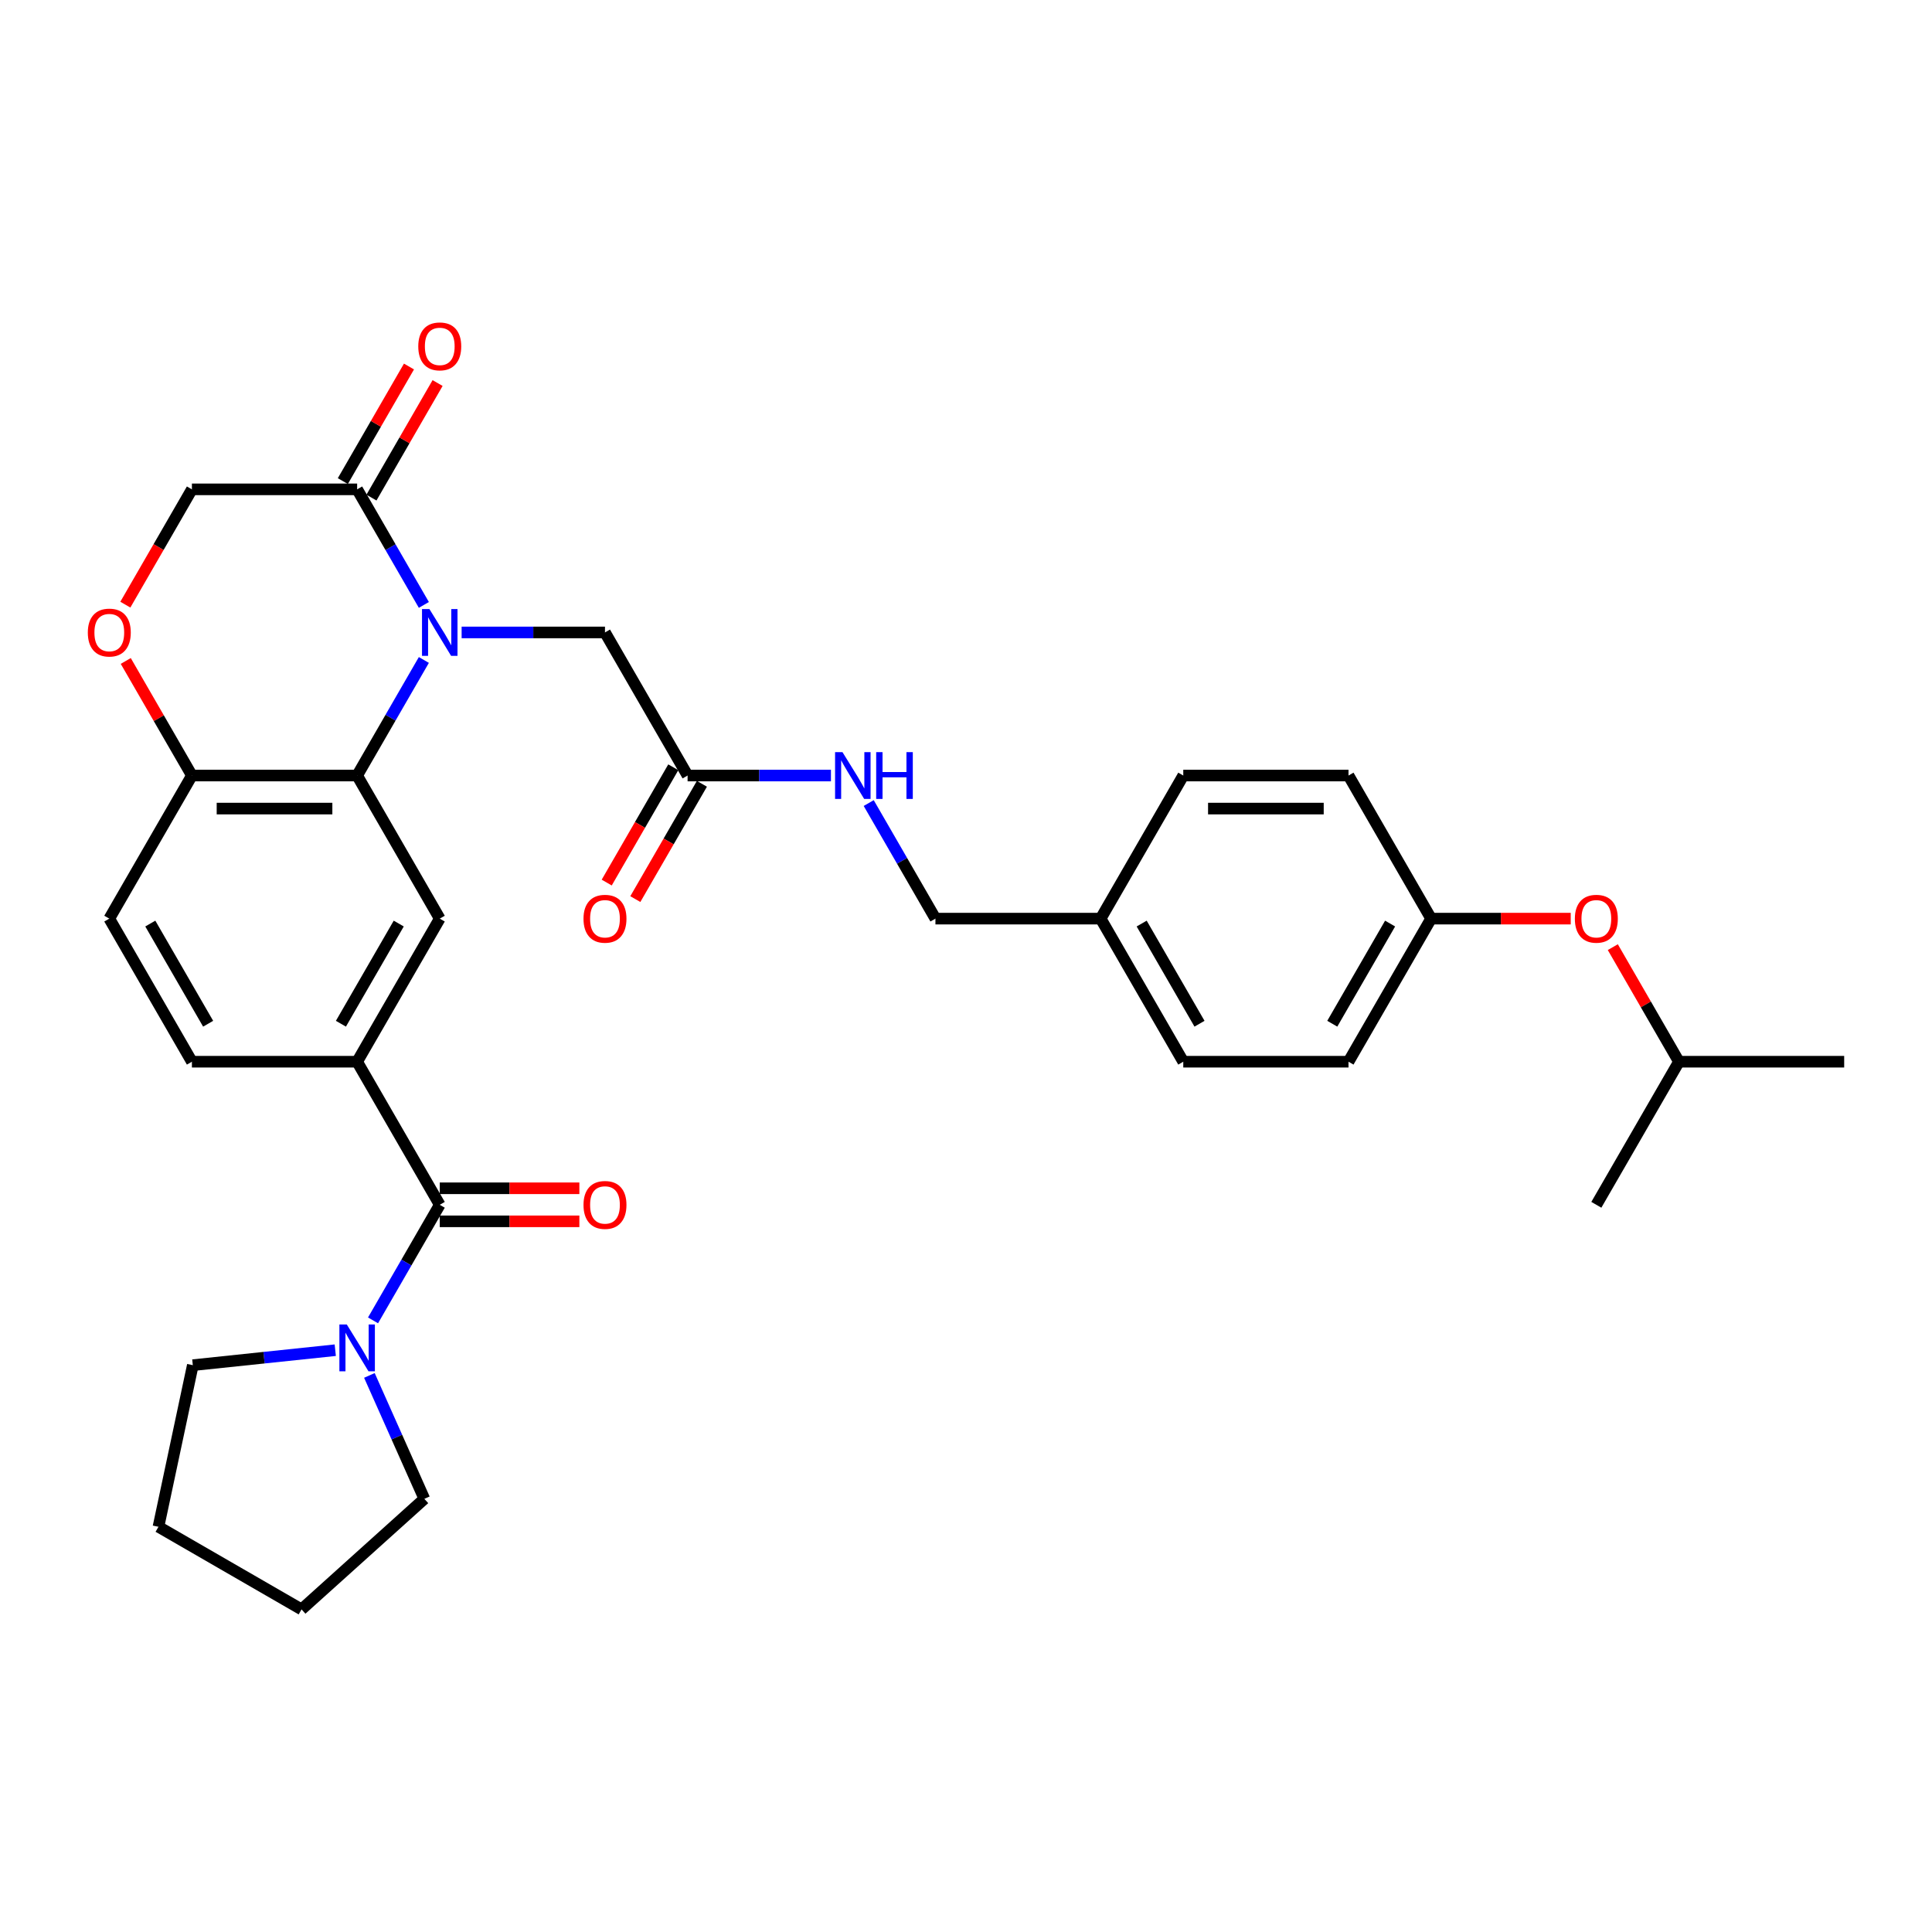 <?xml version='1.0' encoding='iso-8859-1'?>
<svg version='1.1' baseProfile='full'
              xmlns='http://www.w3.org/2000/svg'
                      xmlns:rdkit='http://www.rdkit.org/xml'
                      xmlns:xlink='http://www.w3.org/1999/xlink'
                  xml:space='preserve'
width='1000px' height='1000px' viewBox='0 0 1000 1000'>
<!-- END OF HEADER -->
<rect style='opacity:1.0;fill:#FFFFFF;stroke:none' width='1000' height='1000' x='0' y='0'> </rect>
<path class='bond-0' d='M 219.389,341.6 L 202.122,371.507' style='fill:none;fill-rule:evenodd;stroke:#0000FF;stroke-width:6px;stroke-linecap:butt;stroke-linejoin:miter;stroke-opacity:1' />
<path class='bond-0' d='M 202.122,371.507 L 184.854,401.415' style='fill:none;fill-rule:evenodd;stroke:#000000;stroke-width:6px;stroke-linecap:butt;stroke-linejoin:miter;stroke-opacity:1' />
<path class='bond-2' d='M 219.389,313.104 L 202.122,283.196' style='fill:none;fill-rule:evenodd;stroke:#0000FF;stroke-width:6px;stroke-linecap:butt;stroke-linejoin:miter;stroke-opacity:1' />
<path class='bond-2' d='M 202.122,283.196 L 184.854,253.288' style='fill:none;fill-rule:evenodd;stroke:#000000;stroke-width:6px;stroke-linecap:butt;stroke-linejoin:miter;stroke-opacity:1' />
<path class='bond-8' d='M 238.938,327.352 L 276.037,327.352' style='fill:none;fill-rule:evenodd;stroke:#0000FF;stroke-width:6px;stroke-linecap:butt;stroke-linejoin:miter;stroke-opacity:1' />
<path class='bond-8' d='M 276.037,327.352 L 313.136,327.352' style='fill:none;fill-rule:evenodd;stroke:#000000;stroke-width:6px;stroke-linecap:butt;stroke-linejoin:miter;stroke-opacity:1' />
<path class='bond-4' d='M 184.854,401.415 L 227.615,475.479' style='fill:none;fill-rule:evenodd;stroke:#000000;stroke-width:6px;stroke-linecap:butt;stroke-linejoin:miter;stroke-opacity:1' />
<path class='bond-7' d='M 184.854,401.415 L 99.333,401.415' style='fill:none;fill-rule:evenodd;stroke:#000000;stroke-width:6px;stroke-linecap:butt;stroke-linejoin:miter;stroke-opacity:1' />
<path class='bond-7' d='M 172.026,418.52 L 112.161,418.52' style='fill:none;fill-rule:evenodd;stroke:#000000;stroke-width:6px;stroke-linecap:butt;stroke-linejoin:miter;stroke-opacity:1' />
<path class='bond-1' d='M 227.615,623.606 L 184.854,549.542' style='fill:none;fill-rule:evenodd;stroke:#000000;stroke-width:6px;stroke-linecap:butt;stroke-linejoin:miter;stroke-opacity:1' />
<path class='bond-5' d='M 227.615,623.606 L 210.347,653.514' style='fill:none;fill-rule:evenodd;stroke:#000000;stroke-width:6px;stroke-linecap:butt;stroke-linejoin:miter;stroke-opacity:1' />
<path class='bond-5' d='M 210.347,653.514 L 193.08,683.422' style='fill:none;fill-rule:evenodd;stroke:#0000FF;stroke-width:6px;stroke-linecap:butt;stroke-linejoin:miter;stroke-opacity:1' />
<path class='bond-11' d='M 227.615,632.158 L 263.748,632.158' style='fill:none;fill-rule:evenodd;stroke:#000000;stroke-width:6px;stroke-linecap:butt;stroke-linejoin:miter;stroke-opacity:1' />
<path class='bond-11' d='M 263.748,632.158 L 299.88,632.158' style='fill:none;fill-rule:evenodd;stroke:#FF0000;stroke-width:6px;stroke-linecap:butt;stroke-linejoin:miter;stroke-opacity:1' />
<path class='bond-11' d='M 227.615,615.054 L 263.748,615.054' style='fill:none;fill-rule:evenodd;stroke:#000000;stroke-width:6px;stroke-linecap:butt;stroke-linejoin:miter;stroke-opacity:1' />
<path class='bond-11' d='M 263.748,615.054 L 299.88,615.054' style='fill:none;fill-rule:evenodd;stroke:#FF0000;stroke-width:6px;stroke-linecap:butt;stroke-linejoin:miter;stroke-opacity:1' />
<path class='bond-10' d='M 184.854,253.288 L 99.333,253.288' style='fill:none;fill-rule:evenodd;stroke:#000000;stroke-width:6px;stroke-linecap:butt;stroke-linejoin:miter;stroke-opacity:1' />
<path class='bond-13' d='M 192.261,257.564 L 209.38,227.913' style='fill:none;fill-rule:evenodd;stroke:#000000;stroke-width:6px;stroke-linecap:butt;stroke-linejoin:miter;stroke-opacity:1' />
<path class='bond-13' d='M 209.38,227.913 L 226.499,198.262' style='fill:none;fill-rule:evenodd;stroke:#FF0000;stroke-width:6px;stroke-linecap:butt;stroke-linejoin:miter;stroke-opacity:1' />
<path class='bond-13' d='M 177.448,249.012 L 194.567,219.361' style='fill:none;fill-rule:evenodd;stroke:#000000;stroke-width:6px;stroke-linecap:butt;stroke-linejoin:miter;stroke-opacity:1' />
<path class='bond-13' d='M 194.567,219.361 L 211.686,189.709' style='fill:none;fill-rule:evenodd;stroke:#FF0000;stroke-width:6px;stroke-linecap:butt;stroke-linejoin:miter;stroke-opacity:1' />
<path class='bond-3' d='M 184.854,549.542 L 227.615,475.479' style='fill:none;fill-rule:evenodd;stroke:#000000;stroke-width:6px;stroke-linecap:butt;stroke-linejoin:miter;stroke-opacity:1' />
<path class='bond-3' d='M 176.456,529.881 L 206.388,478.036' style='fill:none;fill-rule:evenodd;stroke:#000000;stroke-width:6px;stroke-linecap:butt;stroke-linejoin:miter;stroke-opacity:1' />
<path class='bond-33' d='M 184.854,549.542 L 99.333,549.542' style='fill:none;fill-rule:evenodd;stroke:#000000;stroke-width:6px;stroke-linecap:butt;stroke-linejoin:miter;stroke-opacity:1' />
<path class='bond-25' d='M 191.198,711.917 L 205.418,743.857' style='fill:none;fill-rule:evenodd;stroke:#0000FF;stroke-width:6px;stroke-linecap:butt;stroke-linejoin:miter;stroke-opacity:1' />
<path class='bond-25' d='M 205.418,743.857 L 219.639,775.797' style='fill:none;fill-rule:evenodd;stroke:#000000;stroke-width:6px;stroke-linecap:butt;stroke-linejoin:miter;stroke-opacity:1' />
<path class='bond-26' d='M 173.531,698.86 L 136.666,702.734' style='fill:none;fill-rule:evenodd;stroke:#0000FF;stroke-width:6px;stroke-linecap:butt;stroke-linejoin:miter;stroke-opacity:1' />
<path class='bond-26' d='M 136.666,702.734 L 99.801,706.609' style='fill:none;fill-rule:evenodd;stroke:#000000;stroke-width:6px;stroke-linecap:butt;stroke-linejoin:miter;stroke-opacity:1' />
<path class='bond-6' d='M 64.877,312.967 L 82.105,283.128' style='fill:none;fill-rule:evenodd;stroke:#FF0000;stroke-width:6px;stroke-linecap:butt;stroke-linejoin:miter;stroke-opacity:1' />
<path class='bond-6' d='M 82.105,283.128 L 99.333,253.288' style='fill:none;fill-rule:evenodd;stroke:#000000;stroke-width:6px;stroke-linecap:butt;stroke-linejoin:miter;stroke-opacity:1' />
<path class='bond-32' d='M 65.095,342.113 L 82.214,371.764' style='fill:none;fill-rule:evenodd;stroke:#FF0000;stroke-width:6px;stroke-linecap:butt;stroke-linejoin:miter;stroke-opacity:1' />
<path class='bond-32' d='M 82.214,371.764 L 99.333,401.415' style='fill:none;fill-rule:evenodd;stroke:#000000;stroke-width:6px;stroke-linecap:butt;stroke-linejoin:miter;stroke-opacity:1' />
<path class='bond-16' d='M 99.333,401.415 L 56.572,475.479' style='fill:none;fill-rule:evenodd;stroke:#000000;stroke-width:6px;stroke-linecap:butt;stroke-linejoin:miter;stroke-opacity:1' />
<path class='bond-9' d='M 313.136,327.352 L 355.897,401.415' style='fill:none;fill-rule:evenodd;stroke:#000000;stroke-width:6px;stroke-linecap:butt;stroke-linejoin:miter;stroke-opacity:1' />
<path class='bond-12' d='M 355.897,401.415 L 392.996,401.415' style='fill:none;fill-rule:evenodd;stroke:#000000;stroke-width:6px;stroke-linecap:butt;stroke-linejoin:miter;stroke-opacity:1' />
<path class='bond-12' d='M 392.996,401.415 L 430.095,401.415' style='fill:none;fill-rule:evenodd;stroke:#0000FF;stroke-width:6px;stroke-linecap:butt;stroke-linejoin:miter;stroke-opacity:1' />
<path class='bond-15' d='M 348.49,397.139 L 331.263,426.979' style='fill:none;fill-rule:evenodd;stroke:#000000;stroke-width:6px;stroke-linecap:butt;stroke-linejoin:miter;stroke-opacity:1' />
<path class='bond-15' d='M 331.263,426.979 L 314.035,456.818' style='fill:none;fill-rule:evenodd;stroke:#FF0000;stroke-width:6px;stroke-linecap:butt;stroke-linejoin:miter;stroke-opacity:1' />
<path class='bond-15' d='M 363.303,405.691 L 346.075,435.531' style='fill:none;fill-rule:evenodd;stroke:#000000;stroke-width:6px;stroke-linecap:butt;stroke-linejoin:miter;stroke-opacity:1' />
<path class='bond-15' d='M 346.075,435.531 L 328.847,465.37' style='fill:none;fill-rule:evenodd;stroke:#FF0000;stroke-width:6px;stroke-linecap:butt;stroke-linejoin:miter;stroke-opacity:1' />
<path class='bond-19' d='M 449.644,415.663 L 466.911,445.571' style='fill:none;fill-rule:evenodd;stroke:#0000FF;stroke-width:6px;stroke-linecap:butt;stroke-linejoin:miter;stroke-opacity:1' />
<path class='bond-19' d='M 466.911,445.571 L 484.179,475.479' style='fill:none;fill-rule:evenodd;stroke:#000000;stroke-width:6px;stroke-linecap:butt;stroke-linejoin:miter;stroke-opacity:1' />
<path class='bond-14' d='M 99.333,549.542 L 56.572,475.479' style='fill:none;fill-rule:evenodd;stroke:#000000;stroke-width:6px;stroke-linecap:butt;stroke-linejoin:miter;stroke-opacity:1' />
<path class='bond-14' d='M 107.732,529.881 L 77.799,478.036' style='fill:none;fill-rule:evenodd;stroke:#000000;stroke-width:6px;stroke-linecap:butt;stroke-linejoin:miter;stroke-opacity:1' />
<path class='bond-17' d='M 813.008,475.479 L 776.875,475.479' style='fill:none;fill-rule:evenodd;stroke:#FF0000;stroke-width:6px;stroke-linecap:butt;stroke-linejoin:miter;stroke-opacity:1' />
<path class='bond-17' d='M 776.875,475.479 L 740.742,475.479' style='fill:none;fill-rule:evenodd;stroke:#000000;stroke-width:6px;stroke-linecap:butt;stroke-linejoin:miter;stroke-opacity:1' />
<path class='bond-27' d='M 834.786,490.24 L 851.905,519.891' style='fill:none;fill-rule:evenodd;stroke:#FF0000;stroke-width:6px;stroke-linecap:butt;stroke-linejoin:miter;stroke-opacity:1' />
<path class='bond-27' d='M 851.905,519.891 L 869.024,549.542' style='fill:none;fill-rule:evenodd;stroke:#000000;stroke-width:6px;stroke-linecap:butt;stroke-linejoin:miter;stroke-opacity:1' />
<path class='bond-18' d='M 740.742,475.479 L 697.982,549.542' style='fill:none;fill-rule:evenodd;stroke:#000000;stroke-width:6px;stroke-linecap:butt;stroke-linejoin:miter;stroke-opacity:1' />
<path class='bond-18' d='M 719.516,478.036 L 689.583,529.881' style='fill:none;fill-rule:evenodd;stroke:#000000;stroke-width:6px;stroke-linecap:butt;stroke-linejoin:miter;stroke-opacity:1' />
<path class='bond-34' d='M 740.742,475.479 L 697.982,401.415' style='fill:none;fill-rule:evenodd;stroke:#000000;stroke-width:6px;stroke-linecap:butt;stroke-linejoin:miter;stroke-opacity:1' />
<path class='bond-20' d='M 484.179,475.479 L 569.7,475.479' style='fill:none;fill-rule:evenodd;stroke:#000000;stroke-width:6px;stroke-linecap:butt;stroke-linejoin:miter;stroke-opacity:1' />
<path class='bond-23' d='M 569.7,475.479 L 612.46,401.415' style='fill:none;fill-rule:evenodd;stroke:#000000;stroke-width:6px;stroke-linecap:butt;stroke-linejoin:miter;stroke-opacity:1' />
<path class='bond-24' d='M 569.7,475.479 L 612.46,549.542' style='fill:none;fill-rule:evenodd;stroke:#000000;stroke-width:6px;stroke-linecap:butt;stroke-linejoin:miter;stroke-opacity:1' />
<path class='bond-24' d='M 590.927,478.036 L 620.859,529.881' style='fill:none;fill-rule:evenodd;stroke:#000000;stroke-width:6px;stroke-linecap:butt;stroke-linejoin:miter;stroke-opacity:1' />
<path class='bond-21' d='M 697.982,401.415 L 612.46,401.415' style='fill:none;fill-rule:evenodd;stroke:#000000;stroke-width:6px;stroke-linecap:butt;stroke-linejoin:miter;stroke-opacity:1' />
<path class='bond-21' d='M 685.154,418.52 L 625.289,418.52' style='fill:none;fill-rule:evenodd;stroke:#000000;stroke-width:6px;stroke-linecap:butt;stroke-linejoin:miter;stroke-opacity:1' />
<path class='bond-22' d='M 697.982,549.542 L 612.46,549.542' style='fill:none;fill-rule:evenodd;stroke:#000000;stroke-width:6px;stroke-linecap:butt;stroke-linejoin:miter;stroke-opacity:1' />
<path class='bond-30' d='M 219.639,775.797 L 156.084,833.022' style='fill:none;fill-rule:evenodd;stroke:#000000;stroke-width:6px;stroke-linecap:butt;stroke-linejoin:miter;stroke-opacity:1' />
<path class='bond-31' d='M 99.801,706.609 L 82.021,790.261' style='fill:none;fill-rule:evenodd;stroke:#000000;stroke-width:6px;stroke-linecap:butt;stroke-linejoin:miter;stroke-opacity:1' />
<path class='bond-28' d='M 869.024,549.542 L 954.545,549.542' style='fill:none;fill-rule:evenodd;stroke:#000000;stroke-width:6px;stroke-linecap:butt;stroke-linejoin:miter;stroke-opacity:1' />
<path class='bond-29' d='M 869.024,549.542 L 826.264,623.606' style='fill:none;fill-rule:evenodd;stroke:#000000;stroke-width:6px;stroke-linecap:butt;stroke-linejoin:miter;stroke-opacity:1' />
<path class='bond-35' d='M 156.084,833.022 L 82.021,790.261' style='fill:none;fill-rule:evenodd;stroke:#000000;stroke-width:6px;stroke-linecap:butt;stroke-linejoin:miter;stroke-opacity:1' />
<path  class='atom-0' d='M 222.261 315.242
L 230.198 328.07
Q 230.984 329.336, 232.25 331.628
Q 233.516 333.92, 233.584 334.057
L 233.584 315.242
L 236.8 315.242
L 236.8 339.462
L 233.482 339.462
L 224.964 325.436
Q 223.972 323.794, 222.911 321.913
Q 221.885 320.031, 221.577 319.45
L 221.577 339.462
L 218.43 339.462
L 218.43 315.242
L 222.261 315.242
' fill='#0000FF'/>
<path  class='atom-6' d='M 179.501 685.56
L 187.437 698.388
Q 188.224 699.654, 189.489 701.946
Q 190.755 704.238, 190.824 704.374
L 190.824 685.56
L 194.039 685.56
L 194.039 709.779
L 190.721 709.779
L 182.203 695.754
Q 181.211 694.112, 180.151 692.23
Q 179.124 690.349, 178.816 689.767
L 178.816 709.779
L 175.669 709.779
L 175.669 685.56
L 179.501 685.56
' fill='#0000FF'/>
<path  class='atom-7' d='M 45.455 327.42
Q 45.455 321.605, 48.328 318.355
Q 51.202 315.105, 56.572 315.105
Q 61.943 315.105, 64.817 318.355
Q 67.69 321.605, 67.69 327.42
Q 67.69 333.304, 64.782 336.656
Q 61.875 339.975, 56.572 339.975
Q 51.236 339.975, 48.328 336.656
Q 45.455 333.338, 45.455 327.42
M 56.572 337.238
Q 60.267 337.238, 62.251 334.775
Q 64.269 332.278, 64.269 327.42
Q 64.269 322.665, 62.251 320.271
Q 60.267 317.842, 56.572 317.842
Q 52.878 317.842, 50.859 320.236
Q 48.875 322.631, 48.875 327.42
Q 48.875 332.312, 50.859 334.775
Q 52.878 337.238, 56.572 337.238
' fill='#FF0000'/>
<path  class='atom-12' d='M 302.018 623.674
Q 302.018 617.859, 304.892 614.609
Q 307.765 611.359, 313.136 611.359
Q 318.507 611.359, 321.38 614.609
Q 324.254 617.859, 324.254 623.674
Q 324.254 629.558, 321.346 632.911
Q 318.438 636.229, 313.136 636.229
Q 307.8 636.229, 304.892 632.911
Q 302.018 629.593, 302.018 623.674
M 313.136 633.492
Q 316.831 633.492, 318.815 631.029
Q 320.833 628.532, 320.833 623.674
Q 320.833 618.919, 318.815 616.525
Q 316.831 614.096, 313.136 614.096
Q 309.442 614.096, 307.423 616.491
Q 305.439 618.885, 305.439 623.674
Q 305.439 628.566, 307.423 631.029
Q 309.442 633.492, 313.136 633.492
' fill='#FF0000'/>
<path  class='atom-13' d='M 436.064 389.306
L 444.001 402.134
Q 444.787 403.399, 446.053 405.691
Q 447.319 407.983, 447.387 408.12
L 447.387 389.306
L 450.603 389.306
L 450.603 413.525
L 447.285 413.525
L 438.767 399.5
Q 437.775 397.858, 436.714 395.976
Q 435.688 394.095, 435.38 393.513
L 435.38 413.525
L 432.233 413.525
L 432.233 389.306
L 436.064 389.306
' fill='#0000FF'/>
<path  class='atom-13' d='M 453.511 389.306
L 456.795 389.306
L 456.795 399.602
L 469.178 399.602
L 469.178 389.306
L 472.462 389.306
L 472.462 413.525
L 469.178 413.525
L 469.178 402.339
L 456.795 402.339
L 456.795 413.525
L 453.511 413.525
L 453.511 389.306
' fill='#0000FF'/>
<path  class='atom-14' d='M 216.497 179.293
Q 216.497 173.478, 219.371 170.228
Q 222.244 166.978, 227.615 166.978
Q 232.986 166.978, 235.859 170.228
Q 238.733 173.478, 238.733 179.293
Q 238.733 185.177, 235.825 188.529
Q 232.917 191.848, 227.615 191.848
Q 222.278 191.848, 219.371 188.529
Q 216.497 185.211, 216.497 179.293
M 227.615 189.111
Q 231.309 189.111, 233.293 186.648
Q 235.312 184.151, 235.312 179.293
Q 235.312 174.538, 233.293 172.143
Q 231.309 169.715, 227.615 169.715
Q 223.92 169.715, 221.902 172.109
Q 219.918 174.504, 219.918 179.293
Q 219.918 184.185, 221.902 186.648
Q 223.92 189.111, 227.615 189.111
' fill='#FF0000'/>
<path  class='atom-16' d='M 302.018 475.547
Q 302.018 469.732, 304.892 466.482
Q 307.765 463.232, 313.136 463.232
Q 318.507 463.232, 321.38 466.482
Q 324.254 469.732, 324.254 475.547
Q 324.254 481.431, 321.346 484.784
Q 318.438 488.102, 313.136 488.102
Q 307.8 488.102, 304.892 484.784
Q 302.018 481.465, 302.018 475.547
M 313.136 485.365
Q 316.831 485.365, 318.815 482.902
Q 320.833 480.405, 320.833 475.547
Q 320.833 470.792, 318.815 468.398
Q 316.831 465.969, 313.136 465.969
Q 309.442 465.969, 307.423 468.364
Q 305.439 470.758, 305.439 475.547
Q 305.439 480.439, 307.423 482.902
Q 309.442 485.365, 313.136 485.365
' fill='#FF0000'/>
<path  class='atom-18' d='M 815.146 475.547
Q 815.146 469.732, 818.019 466.482
Q 820.893 463.232, 826.264 463.232
Q 831.634 463.232, 834.508 466.482
Q 837.381 469.732, 837.381 475.547
Q 837.381 481.431, 834.474 484.784
Q 831.566 488.102, 826.264 488.102
Q 820.927 488.102, 818.019 484.784
Q 815.146 481.465, 815.146 475.547
M 826.264 485.365
Q 829.958 485.365, 831.942 482.902
Q 833.96 480.405, 833.96 475.547
Q 833.96 470.792, 831.942 468.398
Q 829.958 465.969, 826.264 465.969
Q 822.569 465.969, 820.551 468.364
Q 818.567 470.758, 818.567 475.547
Q 818.567 480.439, 820.551 482.902
Q 822.569 485.365, 826.264 485.365
' fill='#FF0000'/>
</svg>
